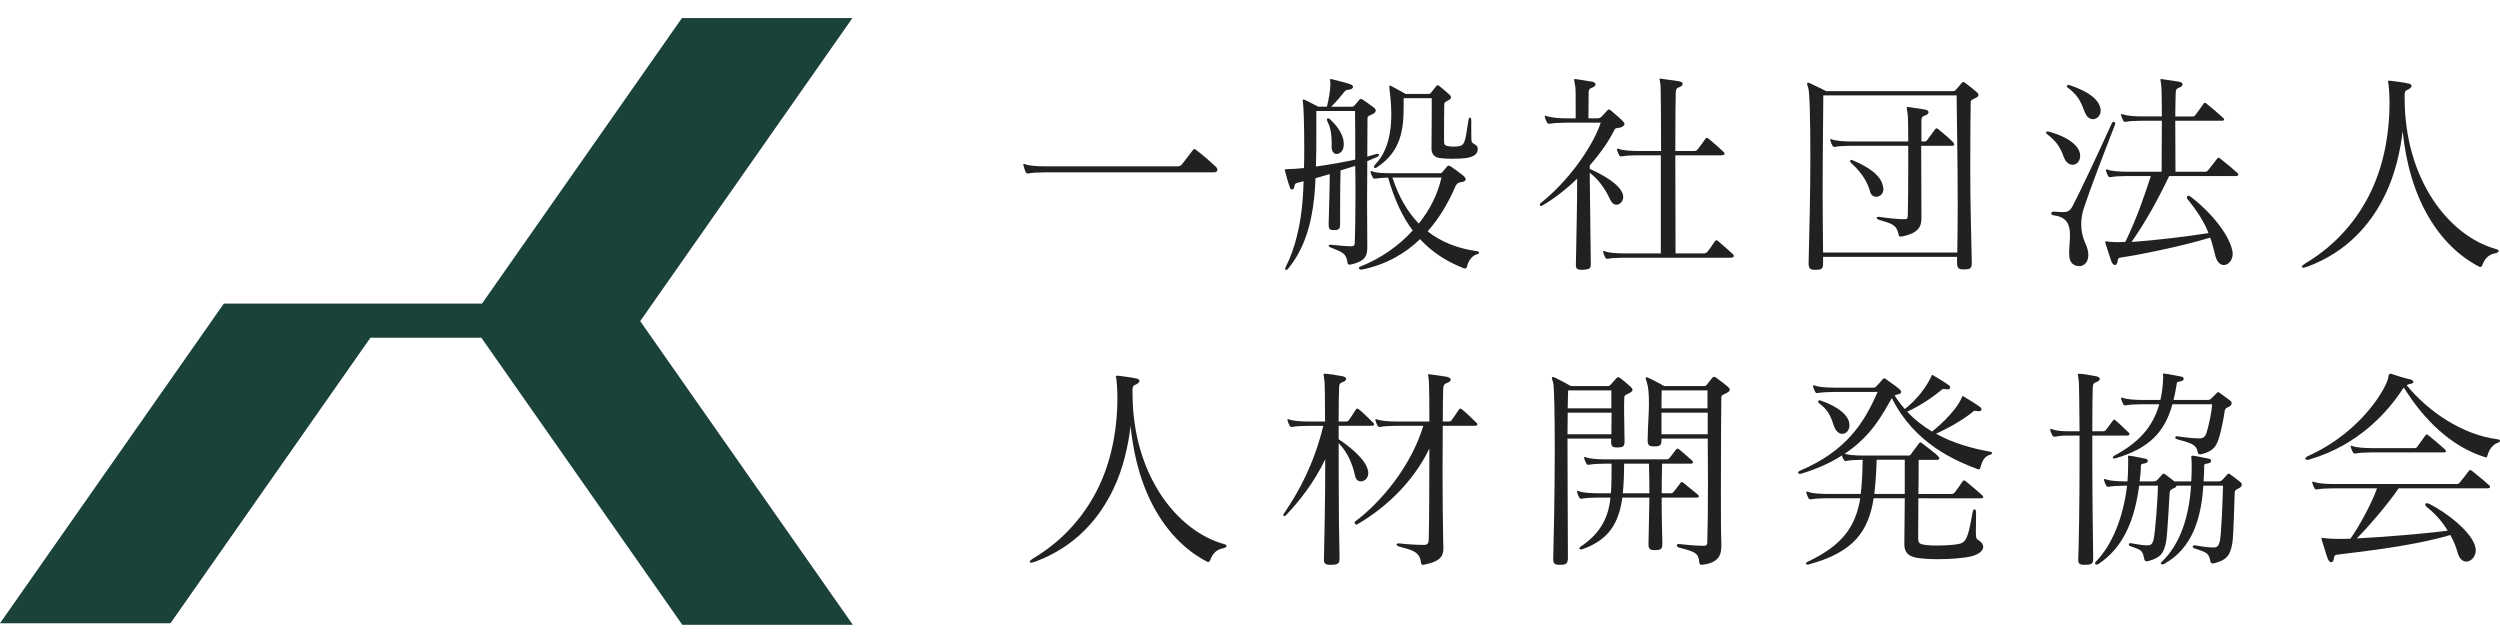 <?xml version="1.0" encoding="utf-8"?>
<!-- Generator: Adobe Illustrator 15.1.0, SVG Export Plug-In . SVG Version: 6.00 Build 0)  -->
<!DOCTYPE svg PUBLIC "-//W3C//DTD SVG 1.1//EN" "http://www.w3.org/Graphics/SVG/1.1/DTD/svg11.dtd">
<svg version="1.1" id="レイヤー_1" xmlns="http://www.w3.org/2000/svg" xmlns:xlink="http://www.w3.org/1999/xlink" x="0px"
	 y="0px" width="210px" height="54px" viewBox="0 0 210 54" enable-background="new 0 0 210 54" xml:space="preserve">
<g>
	<path fill="#202121" d="M87.719,14.478c-0.508,0-1.106,0.037-1.325,0.091h-0.072c-0.073,0-0.109-0.018-0.164-0.109
		c-0.054-0.108-0.145-0.399-0.181-0.544c0-0.037-0.018-0.055-0.018-0.091c0-0.036,0.018-0.054,0.054-0.054
		c0.036,0,0.072,0.018,0.127,0.036c0.29,0.109,0.943,0.164,1.562,0.164h11.217c0.145,0,0.272-0.055,0.363-0.164
		c0.163-0.199,0.58-0.762,0.907-1.18c0.055-0.073,0.091-0.108,0.145-0.108c0.036,0,0.091,0.036,0.182,0.108
		c0.599,0.454,1.271,1.053,1.615,1.379c0.091,0.091,0.127,0.182,0.127,0.254c0,0.127-0.091,0.218-0.291,0.218H87.719z"/>
	<path fill="#202121" d="M113.368,22.228c-0.127,0-0.182-0.072-0.182-0.199c-0.108-0.708-0.326-0.817-1.434-1.253
		c-0.09-0.036-0.146-0.09-0.146-0.126c0-0.054,0.056-0.091,0.164-0.091h0.036c0.526,0.054,1.252,0.127,1.688,0.127
		c0.236,0,0.309-0.09,0.309-0.345c0.036-0.944,0.055-2.341,0.055-3.848c0-0.834,0-1.706-0.019-2.559
		c-0.381,0.127-0.835,0.254-1.233,0.381c-0.019,0.762-0.037,1.851-0.037,3.085v1.416c0,0.417-0.091,0.509-0.508,0.509h-0.072
		c-0.29,0-0.382-0.109-0.382-0.417v-0.091c0.037-1.561,0.092-3.14,0.092-4.193c-0.4,0.127-0.836,0.236-1.198,0.345
		c-0.019,0.563-0.055,1.107-0.109,1.633c-0.254,2.396-0.89,4.375-2.178,5.954c-0.073,0.091-0.146,0.127-0.183,0.127
		c-0.054,0-0.072-0.036-0.072-0.091c0-0.054,0.019-0.109,0.055-0.199c0.763-1.47,1.271-3.576,1.416-5.718
		c0.036-0.454,0.055-0.962,0.072-1.452c-0.218,0.054-0.399,0.109-0.563,0.146c-0.199,0.055-0.199,0.236-0.218,0.345
		c-0.018,0.145-0.109,0.199-0.182,0.199s-0.146-0.036-0.163-0.108c-0.163-0.417-0.326-1.017-0.418-1.38
		c-0.018-0.054-0.036-0.108-0.036-0.145c0-0.055,0.036-0.072,0.2-0.072c0.363,0,0.853-0.037,1.415-0.091
		c0.019-0.617,0.019-1.252,0.019-1.851c0-1.833-0.055-3.358-0.108-3.667c-0.019-0.073-0.019-0.127-0.019-0.163
		c0-0.055,0.019-0.073,0.055-0.073s0.09,0.018,0.181,0.055c0.291,0.126,0.69,0.363,1.071,0.544h0.727
		c0.145-0.599,0.29-1.38,0.29-1.906c0-0.09-0.018-0.164-0.018-0.236c0-0.054-0.019-0.09-0.019-0.126
		c0-0.037,0.019-0.055,0.072-0.055c0.036,0,0.055,0.018,0.108,0.018c0.346,0.091,1.362,0.345,1.58,0.436
		c0.108,0.054,0.182,0.127,0.182,0.2c0,0.108-0.128,0.217-0.345,0.236c-0.291,0.036-0.291,0.073-0.4,0.2
		c-0.29,0.362-0.634,0.78-1.089,1.234h1.688c0.127,0,0.218-0.037,0.29-0.127c0.091-0.109,0.255-0.291,0.363-0.436
		c0.054-0.073,0.091-0.091,0.128-0.091c0.054,0,0.108,0.018,0.198,0.073c0.255,0.163,0.672,0.472,0.908,0.653
		c0.108,0.073,0.164,0.163,0.164,0.236c0,0.108-0.073,0.217-0.255,0.309c-0.272,0.145-0.436,0.145-0.436,0.362
		c0,0.509-0.019,1.725-0.019,3.213c0.272-0.073,0.526-0.146,0.745-0.218c0.036-0.018,0.072-0.018,0.09-0.018
		c0.091,0,0.146,0.036,0.146,0.109c0,0.037-0.036,0.091-0.127,0.145c-0.254,0.109-0.545,0.236-0.854,0.363
		c0,1.107-0.018,2.341-0.018,3.539c0,1.235,0.018,2.415,0.018,3.413v0.272c0,0.653-0.091,1.198-1.451,1.47H113.368z M110.573,9.323
		v1.887c0,0.944,0,1.87-0.036,2.778c1.07-0.146,2.305-0.363,3.303-0.581c0-1.58,0-3.05-0.018-4.084H110.573z M111.861,12.045
		c0-0.581-0.054-1.271-0.345-1.815c-0.036-0.073-0.054-0.146-0.054-0.182c0-0.073,0.036-0.109,0.09-0.109
		c0.055,0,0.11,0.019,0.164,0.073c0.399,0.381,1.161,1.144,1.161,2.105c0,0.073-0.018,0.127-0.018,0.2
		c-0.036,0.381-0.327,0.617-0.58,0.617c-0.219,0-0.419-0.181-0.419-0.581V12.045z M114.331,22.646c-0.11,0-0.183-0.055-0.183-0.127
		c0-0.054,0.055-0.108,0.164-0.145c1.634-0.654,3.158-1.688,4.356-3.014c-0.872-1.162-1.544-2.614-2.069-4.447
		c-0.437,0.018-0.871,0.055-1.054,0.09h-0.09c-0.073,0-0.127-0.018-0.146-0.108c-0.073-0.127-0.146-0.254-0.163-0.381
		c-0.019-0.037-0.019-0.073-0.019-0.091c0-0.036,0.019-0.054,0.055-0.054s0.072,0.018,0.127,0.036
		c0.309,0.127,0.944,0.146,1.561,0.146h4.048c0.109,0,0.182,0,0.254-0.109c0.109-0.108,0.327-0.399,0.382-0.453
		c0.036-0.055,0.091-0.073,0.127-0.073c0.054,0,0.128,0.018,0.2,0.073c0.181,0.126,0.798,0.563,1.034,0.762
		c0.145,0.127,0.2,0.236,0.2,0.309c0,0.146-0.146,0.2-0.346,0.236c-0.327,0.037-0.436,0.182-0.526,0.381
		c-0.563,1.325-1.325,2.632-2.323,3.758c1.107,0.871,2.486,1.434,4.156,1.669c0.109,0.018,0.164,0.073,0.164,0.127
		c0,0.055-0.055,0.109-0.164,0.127c-0.309,0.072-0.726,0.436-0.853,1.053c-0.019,0.072-0.073,0.145-0.164,0.145
		c-0.036,0-0.09-0.018-0.145-0.037c-1.416-0.563-2.632-1.342-3.63-2.432c-1.253,1.216-2.851,2.141-4.883,2.559H114.331z
		 M124.132,12.518c0,0.363-0.235,0.653-1.016,0.762c-0.255,0.037-0.709,0.055-1.145,0.055c-0.381,0-0.763-0.019-1.016-0.055
		c-0.473-0.054-0.708-0.363-0.708-0.78v-0.018c0-0.745,0.018-1.852,0.018-2.922V8.251h-2.359v0.745c0,1.852-0.218,3.739-2.251,5.064
		c-0.054,0.036-0.109,0.054-0.146,0.054c-0.054,0-0.091-0.036-0.091-0.109c0-0.054,0.037-0.127,0.109-0.2
		c1.09-1.125,1.343-2.795,1.343-4.192c0-1.017-0.127-1.87-0.163-2.232V7.29c0-0.073,0.019-0.109,0.055-0.109
		c0.018,0,0.036,0.018,0.054,0.018c0.291,0.146,1.253,0.69,1.253,0.69h1.906c0.09,0,0.199-0.018,0.236-0.109
		c0.09-0.109,0.326-0.399,0.417-0.526c0.036-0.055,0.072-0.091,0.127-0.091c0.036,0,0.091,0.018,0.163,0.073
		c0.219,0.181,0.618,0.508,0.836,0.708c0.071,0.072,0.127,0.145,0.127,0.218c0,0.108-0.072,0.2-0.236,0.272
		c-0.182,0.126-0.327,0.126-0.327,0.327c-0.018,0.817-0.018,1.633-0.018,2.305v0.78c0,0.345,0.09,0.381,0.381,0.436
		c0.108,0.019,0.272,0.036,0.417,0.036c0.164,0,0.309-0.018,0.437-0.036c0.581-0.091,0.544-0.581,0.816-2.178
		c0.018-0.164,0.072-0.235,0.126-0.235c0.056,0,0.11,0.09,0.11,0.253v0.962c0,0.345,0,0.671,0.036,0.799
		c0.054,0.235,0.471,0.235,0.508,0.563V12.518z M116.963,14.913c0.508,1.561,1.233,2.85,2.214,3.866
		c0.926-1.144,1.597-2.468,1.905-3.866H116.963z"/>
	<path fill="#202121" d="M132.884,22.664c-0.4,0-0.509-0.091-0.509-0.399v-0.055c0.036-2.432,0.108-4.665,0.108-7.206
		c-0.871,0.853-1.887,1.652-2.94,2.269c-0.036,0.019-0.072,0.037-0.09,0.037c-0.055,0-0.109-0.055-0.109-0.127
		c0-0.036,0.019-0.091,0.072-0.127c2.16-1.688,4.302-4.555,5.046-6.752h-2.886c-0.545,0-1.162,0.036-1.379,0.091h-0.073
		c-0.091,0-0.127-0.018-0.181-0.127c-0.055-0.109-0.128-0.236-0.164-0.399c-0.019-0.037-0.019-0.055-0.019-0.091
		s0.019-0.054,0.055-0.054c0.037,0,0.073,0.018,0.128,0.036c0.309,0.109,0.998,0.182,1.633,0.182h0.78V8.96
		c0-0.781,0-1.489-0.018-1.598C132.284,7,132.229,6.8,132.229,6.709c0-0.054,0.019-0.072,0.073-0.072c0.018,0,0.072,0,0.145,0.018
		c0.454,0.073,0.907,0.145,1.253,0.199c0.218,0.037,0.326,0.127,0.326,0.236c0,0.09-0.108,0.218-0.326,0.29
		c-0.236,0.073-0.255,0.254-0.255,0.417v0.055c0,0.726-0.017,1.071-0.017,2.087h0.743c0.146,0,0.255-0.036,0.345-0.127
		c0.182-0.182,0.363-0.399,0.508-0.544c0.036-0.037,0.092-0.073,0.127-0.073c0.037,0,0.092,0.036,0.146,0.073
		c0.291,0.235,0.872,0.744,1.017,0.907c0.091,0.091,0.145,0.163,0.145,0.236c0,0.146-0.181,0.254-0.361,0.309
		c-0.219,0.036-0.4,0.018-0.473,0.163c-0.381,0.798-1.107,1.906-2.087,3.013v0.291c1.017,0.453,2.432,1.216,2.759,2.069
		c0.036,0.091,0.054,0.2,0.054,0.291c0,0.363-0.272,0.653-0.581,0.653c-0.181,0-0.362-0.127-0.508-0.417
		c-0.163-0.345-0.707-1.525-1.724-2.269c0.018,2.722,0.09,6.752,0.09,7.624c0,0.417-0.054,0.471-0.635,0.526H132.884z
		 M136.404,21.647c-0.508,0-1.107,0.037-1.325,0.091h-0.072c-0.072,0-0.108-0.019-0.163-0.109c-0.055-0.108-0.128-0.254-0.164-0.399
		c0-0.036-0.018-0.054-0.018-0.091c0-0.036,0.018-0.054,0.054-0.054c0.037,0,0.073,0.018,0.128,0.036
		c0.29,0.109,0.944,0.164,1.561,0.164h3.104v-8.24h-1.942c-0.508,0-1.108,0.036-1.325,0.09h-0.072c-0.072,0-0.109-0.018-0.164-0.108
		c-0.055-0.109-0.127-0.254-0.164-0.4c0-0.036-0.017-0.054-0.017-0.091c0-0.036,0.017-0.054,0.054-0.054
		c0.036,0,0.072,0.019,0.127,0.036c0.291,0.109,0.944,0.164,1.562,0.164h1.96c0-2.705-0.018-5.064-0.036-5.354
		c-0.018-0.418-0.091-0.599-0.091-0.671c0-0.037,0.018-0.055,0.055-0.055c0.036,0,0.072,0,0.145,0.018
		c0.563,0.091,0.817,0.109,1.416,0.2c0.218,0.036,0.327,0.127,0.327,0.218c0,0.109-0.109,0.236-0.345,0.309
		c-0.254,0.09-0.218,0.309-0.236,0.472c-0.018,0.199-0.036,2.341-0.036,4.864h1.561c0.128,0,0.218-0.018,0.309-0.127
		c0.236-0.291,0.526-0.708,0.654-0.89c0.035-0.054,0.09-0.091,0.127-0.091c0.054,0,0.09,0.037,0.163,0.091
		c0.29,0.236,0.998,0.853,1.216,1.071c0.072,0.073,0.108,0.127,0.108,0.182c0,0.072-0.126,0.127-0.326,0.127h-3.812
		c0,3.303,0.019,7.151,0.019,8.24h2.341c0.127,0,0.235-0.018,0.327-0.126c0.163-0.182,0.508-0.708,0.635-0.89
		c0.036-0.054,0.091-0.091,0.127-0.091c0.055,0,0.092,0.037,0.163,0.091c0.291,0.236,0.963,0.835,1.217,1.071
		c0.073,0.073,0.091,0.127,0.091,0.164c0,0.091-0.109,0.145-0.363,0.145H136.404z"/>
	<path fill="#202121" d="M165.629,22.101c0,0.436-0.128,0.527-0.636,0.527h-0.091c-0.381,0-0.508-0.128-0.508-0.527v-0.526H153.14
		v0.472c0,0.508-0.072,0.617-0.617,0.617h-0.09c-0.381,0-0.509-0.127-0.509-0.526v-0.091c0.055-2.287,0.146-5.79,0.146-8.803
		c0-3.013-0.055-5.536-0.181-5.881c-0.055-0.145-0.092-0.254-0.092-0.309c0-0.072,0.037-0.108,0.092-0.108
		c0.035,0,0.09,0.018,0.163,0.054c0.345,0.146,1.343,0.654,1.343,0.654h10.618c0.182,0,0.218-0.037,0.291-0.127
		c0.091-0.109,0.362-0.399,0.453-0.527c0.055-0.072,0.091-0.109,0.146-0.109c0.054,0,0.109,0.019,0.199,0.091
		c0.236,0.181,0.69,0.526,0.908,0.726c0.108,0.091,0.181,0.182,0.181,0.272s-0.072,0.182-0.254,0.254
		c-0.253,0.146-0.399,0.146-0.399,0.363c-0.018,0.635-0.036,2.958-0.036,5.681c0,2.542,0.072,5.446,0.128,7.732V22.101z
		 M164.412,21.211c0.019-1.325,0.036-2.687,0.036-4.011c0-4.084-0.09-7.769-0.09-8.967V8.016h-11.2c0,1.162-0.055,4.429-0.055,8.241
		c0,1.597,0.019,3.285,0.036,4.955H164.412z M159.639,19.868c-0.109,0-0.146-0.072-0.163-0.199c-0.183-0.835-0.581-0.872-1.67-1.216
		c-0.109-0.037-0.164-0.109-0.164-0.163c0-0.037,0.036-0.073,0.127-0.073h0.092c0.707,0.109,1.633,0.199,2.068,0.199
		c0.327,0,0.309-0.09,0.327-0.362c0.018-0.69,0.036-2.36,0.036-4.03v-1.778h-4.811c-0.508,0-1.106,0.036-1.325,0.09h-0.072
		c-0.072,0-0.108-0.018-0.163-0.108c-0.055-0.109-0.127-0.254-0.164-0.4c0-0.036-0.018-0.054-0.018-0.09s0.018-0.054,0.055-0.054
		c0.036,0,0.072,0.018,0.127,0.036c0.291,0.109,0.943,0.164,1.561,0.164h4.811c0-1.125-0.019-1.979-0.036-2.179
		c-0.036-0.381-0.091-0.581-0.091-0.653c0-0.054,0.019-0.072,0.072-0.072c0.036,0,0.072,0.018,0.145,0.018
		c0.4,0.054,0.854,0.127,1.289,0.199c0.218,0.036,0.327,0.127,0.327,0.236c0,0.09-0.109,0.218-0.345,0.29
		c-0.236,0.073-0.254,0.254-0.254,0.418v1.743h0.254c0.09,0,0.163-0.019,0.235-0.127c0.127-0.182,0.526-0.708,0.654-0.889
		c0.036-0.055,0.09-0.091,0.127-0.091c0.055,0,0.091,0.036,0.163,0.091c0.291,0.236,1.034,0.853,1.217,1.071
		c0.072,0.091,0.108,0.145,0.108,0.199c0,0.073-0.072,0.109-0.236,0.109h-2.541c0,1.979,0.019,4.719,0.019,5.79v0.272
		c0,0.617-0.146,1.289-1.688,1.561H159.639z M157.097,16.129c-0.181-0.672-0.58-1.525-1.597-2.432
		c-0.055-0.055-0.091-0.109-0.091-0.164c0-0.055,0.054-0.109,0.109-0.109c0.019,0,0.036,0.018,0.055,0.018
		c1.434,0.599,2.468,1.307,2.613,2.287c0,0.055,0.019,0.09,0.019,0.145c0,0.436-0.31,0.654-0.6,0.654
		C157.388,16.529,157.17,16.401,157.097,16.129"/>
	<path fill="#202121" d="M174.731,13.116c0,0.417-0.29,0.726-0.636,0.726c-0.181,0-0.362-0.09-0.525-0.272
		c-0.382-0.454-0.272-1.289-1.598-2.287c-0.073-0.055-0.109-0.109-0.109-0.146c0-0.054,0.055-0.091,0.146-0.091
		c0.036,0,0.072,0,0.127,0.018c1.688,0.472,2.578,1.252,2.596,1.979V13.116z M172.517,17.781c0.291,0,0.527,0.037,0.726,0.037
		c0.437,0,0.636-0.091,0.854-0.508c0.527-0.98,2.125-4.375,3.286-6.934c0.054-0.108,0.109-0.145,0.163-0.145
		c0.072,0,0.127,0.054,0.127,0.163c0,0.018,0,0.055-0.018,0.091c-1.071,2.759-2.069,5.354-2.632,7.061
		c-0.109,0.345-0.2,0.799-0.2,1.289c0,0.508,0.091,1.034,0.326,1.561c0.183,0.381,0.272,0.726,0.272,1.016
		c0,0.599-0.345,0.944-0.762,0.944c-0.109,0-0.236-0.018-0.363-0.073c-0.398-0.163-0.49-0.563-0.49-1.052
		c0-0.454,0.072-0.999,0.072-1.488c0-0.799-0.217-1.525-1.361-1.652c-0.145-0.018-0.217-0.091-0.217-0.164s0.072-0.146,0.199-0.146
		H172.517z M176.456,9.305c0,0.381-0.291,0.708-0.654,0.708c-0.162,0-0.326-0.073-0.489-0.254c-0.382-0.454-0.327-1.452-1.598-2.378
		c-0.072-0.054-0.108-0.109-0.108-0.145c0-0.055,0.055-0.091,0.145-0.091c0.036,0,0.092,0,0.127,0.018
		c1.688,0.563,2.505,1.289,2.578,2.069V9.305z M182.21,14.786c-0.98,2.051-1.942,3.794-3.159,5.536
		c1.961-0.127,4.793-0.472,6.463-0.744c-0.291-0.763-0.8-1.652-1.706-2.777c-0.072-0.073-0.109-0.163-0.109-0.236
		s0.054-0.127,0.127-0.127c0.036,0,0.091,0.018,0.145,0.054c1.834,1.379,3.34,3.322,3.559,4.646c0,0.055,0.018,0.127,0.018,0.182
		c0,0.526-0.363,0.944-0.744,0.944c-0.272,0-0.563-0.217-0.707-0.744c-0.128-0.472-0.236-0.98-0.437-1.561
		c-2.632,0.799-6.226,1.488-7.497,1.67c-0.326,0.036-0.234,0.2-0.308,0.418c-0.036,0.127-0.108,0.217-0.199,0.217
		c-0.109,0-0.236-0.109-0.327-0.381c-0.146-0.399-0.345-1.071-0.472-1.452c-0.019-0.036-0.019-0.073-0.019-0.091
		c0-0.055,0.019-0.073,0.073-0.073c0.036,0,0.072,0.018,0.108,0.018c0.146,0.019,0.417,0.055,0.78,0.055
		c0.218,0,0.454-0.018,0.727-0.018c0.943-1.942,1.561-3.739,2.142-5.536h-2.033c-0.508,0-1.107,0.037-1.325,0.091h-0.072
		c-0.072,0-0.108-0.018-0.163-0.109c-0.055-0.109-0.127-0.254-0.163-0.399c0-0.037-0.019-0.055-0.019-0.091s0.019-0.054,0.055-0.054
		s0.072,0.018,0.127,0.036c0.29,0.109,0.943,0.163,1.561,0.163h2.94c0-0.78,0.019-2.65,0.019-4.283h-1.688
		c-0.508,0-1.106,0.036-1.324,0.091h-0.073c-0.072,0-0.109-0.019-0.163-0.109c-0.055-0.109-0.128-0.254-0.163-0.4
		c0-0.036-0.02-0.054-0.02-0.09s0.02-0.055,0.055-0.055c0.037,0,0.073,0.019,0.128,0.037c0.29,0.108,0.943,0.163,1.561,0.163h1.688
		c0-1.144-0.019-2.142-0.036-2.414c-0.019-0.417-0.091-0.599-0.091-0.671c0-0.037,0.019-0.054,0.055-0.054s0.072,0,0.145,0.018
		c0.563,0.091,0.744,0.109,1.343,0.2c0.219,0.036,0.327,0.127,0.327,0.218c0,0.109-0.108,0.236-0.345,0.309
		c-0.255,0.09-0.218,0.309-0.236,0.472c-0.019,0.182-0.019,0.944-0.035,1.924h1.487c0.055,0,0.127-0.018,0.182-0.091
		c0.127-0.164,0.526-0.708,0.708-0.98c0.036-0.055,0.055-0.073,0.091-0.073c0.055,0,0.091,0.018,0.163,0.073
		c0.236,0.181,1.198,0.999,1.398,1.198c0.054,0.054,0.072,0.09,0.072,0.126c0,0.073-0.072,0.109-0.182,0.109h-3.92
		c0,1.579,0.017,3.521,0.017,4.283h2.506c0.09,0,0.182-0.054,0.236-0.127c0.309-0.381,0.489-0.617,0.762-0.98
		c0.036-0.055,0.072-0.073,0.108-0.073c0.037,0,0.092,0.036,0.146,0.073c0.472,0.363,1.198,0.98,1.434,1.198
		c0.073,0.055,0.092,0.109,0.092,0.163c0,0.055-0.073,0.109-0.236,0.109H182.21z"/>
	<path fill="#202121" d="M201.99,8.251c0,6.734,3.631,11.563,7.733,12.688c0.108,0.019,0.162,0.091,0.162,0.146
		c0,0.073-0.072,0.145-0.254,0.182c-0.617,0.109-0.925,0.49-1.106,0.98c-0.055,0.127-0.109,0.182-0.164,0.182
		c-0.036,0-0.091-0.018-0.127-0.037c-3.357-1.742-5.862-5.699-6.407-11.398c-0.199,1.724-0.636,3.612-1.434,5.282
		c-1.18,2.487-3.195,4.864-6.553,6.117c-0.163,0.055-0.291,0.091-0.363,0.091s-0.127-0.019-0.127-0.073
		c0-0.073,0.127-0.182,0.363-0.327c2.632-1.58,4.393-3.775,5.463-6.026c1.234-2.596,1.543-5.391,1.543-7.333
		c0-0.69-0.036-1.252-0.09-1.688c-0.019-0.091-0.037-0.145-0.037-0.2c0-0.036,0.019-0.054,0.091-0.054h0.091
		c0.309,0.036,1.071,0.126,1.561,0.236c0.146,0.036,0.236,0.108,0.236,0.2c0,0.109-0.127,0.236-0.381,0.345
		c-0.146,0.036-0.182,0.181-0.2,0.345V8.251z"/>
	<path fill="#202121" d="M95.133,33.03c0,6.733,3.631,11.563,7.733,12.688c0.109,0.018,0.163,0.091,0.163,0.145
		c0,0.073-0.073,0.146-0.254,0.183c-0.617,0.108-0.926,0.49-1.107,0.979c-0.055,0.127-0.109,0.182-0.164,0.182
		c-0.037,0-0.091-0.019-0.127-0.036c-3.358-1.742-5.862-5.7-6.407-11.399c-0.2,1.725-0.636,3.612-1.434,5.282
		c-1.18,2.486-3.195,4.864-6.552,6.117c-0.164,0.055-0.291,0.091-0.364,0.091c-0.072,0-0.127-0.019-0.127-0.073
		c0-0.072,0.127-0.182,0.363-0.326c2.632-1.58,4.393-3.775,5.464-6.026c1.234-2.596,1.542-5.391,1.542-7.333
		c0-0.689-0.036-1.252-0.09-1.688c-0.019-0.091-0.037-0.146-0.037-0.2c0-0.036,0.019-0.055,0.091-0.055h0.091
		c0.309,0.036,1.07,0.127,1.56,0.236c0.146,0.036,0.236,0.108,0.236,0.2c0,0.108-0.126,0.235-0.381,0.345
		c-0.145,0.036-0.181,0.181-0.2,0.345V33.03z"/>
	<path fill="#202121" d="M112.518,46.952c0,0.362-0.127,0.49-0.69,0.49h-0.09c-0.399,0-0.526-0.109-0.526-0.418v-0.072
		c0.036-1.435,0.109-5.064,0.109-8.368c-0.98,2.015-2.197,3.54-3.34,4.737c-0.019,0.019-0.056,0.037-0.073,0.037
		c-0.055,0-0.108-0.037-0.108-0.109c0-0.019,0.018-0.055,0.036-0.091c1.343-1.96,2.56-4.266,3.322-7.388h-1.271
		c-0.509,0-1.108,0.037-1.326,0.091h-0.072c-0.072,0-0.108-0.018-0.163-0.108c-0.055-0.109-0.127-0.254-0.164-0.399
		c0-0.036-0.018-0.055-0.018-0.091s0.018-0.055,0.055-0.055c0.036,0,0.072,0.019,0.127,0.037c0.29,0.108,0.944,0.163,1.562,0.163
		h1.415c0-1.87-0.018-3.195-0.036-3.304c-0.036-0.399-0.091-0.581-0.091-0.653c0-0.055,0.018-0.055,0.091-0.055h0.127
		c0.146,0,0.763,0.091,1.343,0.2c0.218,0.036,0.345,0.127,0.345,0.235c0,0.091-0.127,0.218-0.362,0.291
		c-0.255,0.09-0.218,0.308-0.236,0.472c-0.019,0.272-0.036,1.343-0.036,2.813h0.563c0.127,0,0.2,0,0.291-0.109
		c0.091-0.108,0.489-0.744,0.599-0.907c0.036-0.055,0.072-0.072,0.109-0.072c0.035,0,0.09,0.036,0.145,0.072
		c0.291,0.218,0.998,0.926,1.18,1.107c0.072,0.054,0.091,0.108,0.091,0.163c0,0.054-0.072,0.108-0.218,0.108h-2.759v1.126
		c0.979,0.653,2.306,1.724,2.469,2.668c0.018,0.055,0.018,0.109,0.018,0.163c0,0.454-0.326,0.708-0.617,0.708
		c-0.218,0-0.417-0.127-0.489-0.436c-0.182-0.89-0.581-1.96-1.38-2.776v2.577c0,2.85,0.036,5.754,0.072,7.079V46.952z
		 M119.524,47.442c-0.108,0-0.146-0.073-0.163-0.2c-0.109-0.926-0.763-1.034-1.87-1.344c-0.109-0.036-0.182-0.108-0.182-0.163
		c0-0.054,0.055-0.091,0.164-0.091h0.054c0.78,0.091,1.543,0.128,2.087,0.128c0.309,0,0.399-0.164,0.399-0.437
		c0.037-1.396,0.055-4.683,0.055-7.659c-1.161,2.414-3.248,4.737-6.062,6.371c-0.019,0.018-0.055,0.018-0.073,0.018
		c-0.072,0-0.146-0.09-0.146-0.163c0-0.036,0.019-0.072,0.037-0.091c2.268-1.688,4.737-4.737,5.735-8.041h-2.287
		c-0.508,0-1.107,0.037-1.325,0.091h-0.072c-0.073,0-0.109-0.018-0.164-0.108c-0.054-0.109-0.127-0.254-0.163-0.399
		c0-0.036-0.018-0.055-0.018-0.091s0.018-0.055,0.054-0.055c0.037,0,0.073,0.019,0.127,0.037c0.291,0.108,0.944,0.163,1.562,0.163
		h2.795c0-1.616-0.018-2.887-0.035-3.249c-0.02-0.418-0.074-0.6-0.074-0.672c0-0.036,0-0.055,0.037-0.055s0.072,0,0.146,0.019
		c0.145,0.019,1.125,0.146,1.397,0.199c0.218,0.055,0.326,0.146,0.326,0.236c0,0.109-0.108,0.218-0.345,0.29
		c-0.254,0.091-0.29,0.309-0.29,0.473c-0.019,0.653-0.036,1.615-0.036,2.759h0.453c0.128,0,0.2,0,0.291-0.109
		c0.091-0.108,0.508-0.744,0.616-0.907c0.037-0.055,0.073-0.072,0.109-0.072c0.037,0,0.091,0.036,0.146,0.072
		c0.29,0.218,1.017,0.926,1.198,1.107c0.072,0.054,0.091,0.108,0.091,0.163c0,0.054-0.072,0.108-0.219,0.108h-2.686
		c0,1.107-0.019,2.342-0.019,3.595c0,2.195,0.019,4.446,0.055,6.152c0,0.164,0.018,0.327,0.018,0.473
		c0,0.672-0.163,1.161-1.651,1.452H119.524z"/>
	<path fill="#202121" d="M131.705,46.843c0,0.49-0.145,0.6-0.652,0.6h-0.073c-0.381,0-0.508-0.109-0.508-0.473v-0.145
		c0.036-1.217,0.127-5.318,0.127-8.895c0-2.94-0.036-5.536-0.146-5.844c-0.054-0.146-0.091-0.255-0.091-0.31
		c0-0.072,0.037-0.108,0.091-0.108c0.036,0,0.091,0.018,0.164,0.055c0.326,0.146,1.343,0.707,1.343,0.707h3.05
		c0.181,0,0.217-0.054,0.29-0.126c0.108-0.109,0.363-0.4,0.472-0.527c0.055-0.054,0.091-0.091,0.146-0.091s0.108,0.019,0.182,0.073
		c0.254,0.199,0.653,0.526,0.871,0.726c0.091,0.091,0.163,0.182,0.163,0.254c0,0.091-0.072,0.183-0.255,0.272
		c-0.254,0.146-0.417,0.146-0.435,0.363c-0.019,0.254-0.019,0.563-0.019,0.89v0.326c0,0.763,0.036,1.634,0.036,2.378v0.108
		c0,0.418-0.108,0.509-0.599,0.509h-0.073c-0.362,0-0.453-0.127-0.453-0.49v-0.254h-3.666c0,3.703,0.035,8.35,0.035,9.983V46.843z
		 M131.688,34.664c0,0.563-0.018,1.161-0.018,1.814h3.685c0-0.599,0.018-1.233,0.018-1.814H131.688z M135.354,32.794h-3.63
		c-0.02,0.399-0.02,0.926-0.037,1.507h3.667V32.794z M138.948,46.208c-0.381,0-0.473-0.127-0.473-0.49v-0.127
		c0.02-0.98,0.055-2.433,0.073-3.794h-2.269c-0.309,2.16-1.126,3.539-3.358,4.338c-0.036,0.019-0.073,0.019-0.109,0.019
		c-0.09,0-0.145-0.036-0.145-0.091s0.036-0.091,0.108-0.146c1.725-1.162,2.342-2.504,2.505-4.12h-1.071
		c-0.508,0-1.106,0.036-1.324,0.091h-0.073c-0.072,0-0.108-0.018-0.163-0.109c-0.055-0.108-0.127-0.254-0.163-0.398
		c0-0.036-0.019-0.055-0.019-0.091c0-0.037,0.019-0.055,0.055-0.055s0.072,0.018,0.127,0.036c0.29,0.109,0.943,0.164,1.561,0.164
		h1.107c0.055-0.781,0.055-1.598,0.055-2.487h-0.563c-0.508,0-1.107,0.036-1.325,0.091h-0.072c-0.073,0-0.109-0.018-0.164-0.109
		c-0.054-0.108-0.127-0.254-0.163-0.398c0-0.037-0.018-0.055-0.018-0.091s0.018-0.055,0.054-0.055s0.073,0.019,0.127,0.036
		c0.291,0.109,0.944,0.163,1.562,0.163h5.154c0.091,0,0.146,0,0.255-0.091c0.091-0.09,0.436-0.563,0.58-0.744
		c0.037-0.055,0.073-0.072,0.108-0.072c0.037,0,0.073,0.018,0.146,0.072c0.235,0.182,0.89,0.763,1.107,0.962
		c0.036,0.037,0.054,0.073,0.054,0.109c0,0.072-0.073,0.127-0.163,0.127h-2.432c-0.019,0.636-0.037,1.507-0.037,2.487h0.727
		c0.09,0,0.145,0,0.254-0.091c0.091-0.092,0.454-0.599,0.6-0.781c0.035-0.054,0.072-0.072,0.108-0.072s0.072,0.019,0.145,0.072
		c0.236,0.183,0.98,0.799,1.217,0.998c0.054,0.055,0.072,0.092,0.072,0.128c0,0.072-0.072,0.108-0.181,0.108h-2.941v0.907
		c0,0.944,0.037,1.942,0.055,2.887v0.091c0,0.436-0.127,0.526-0.617,0.526H138.948z M138.549,41.435c0-0.98-0.019-1.87-0.037-2.487
		h-2.087c0,0.926-0.036,1.743-0.108,2.487H138.549z M142.923,47.442c-0.127,0-0.164-0.073-0.182-0.2
		c-0.072-0.816-0.363-0.89-1.724-1.252c-0.091-0.036-0.164-0.109-0.164-0.182c0-0.055,0.054-0.109,0.146-0.109h0.055
		c0.436,0.055,1.434,0.146,1.978,0.146h0.073c0.29,0,0.309-0.127,0.309-0.363c0.036-0.998,0.055-2.958,0.055-5.064
		c0-1.197-0.019-2.45-0.019-3.575h-3.884v0.036c0,0.509-0.072,0.617-0.6,0.617h-0.072c-0.363,0-0.49-0.108-0.49-0.472v-0.146
		c0.019-1.216,0.108-2.196,0.108-2.958c0-0.854-0.054-1.452-0.181-1.815c-0.056-0.164-0.092-0.254-0.092-0.327
		c0-0.072,0.036-0.091,0.073-0.091c0.055,0,0.109,0.019,0.163,0.055c0.346,0.146,1.325,0.689,1.325,0.689h3.304
		c0.163,0,0.199-0.036,0.272-0.126c0.091-0.109,0.345-0.436,0.454-0.563c0.054-0.055,0.09-0.091,0.145-0.091
		s0.108,0.019,0.182,0.073c0.291,0.199,0.763,0.581,0.98,0.762c0.091,0.072,0.163,0.164,0.163,0.254
		c0,0.091-0.091,0.183-0.272,0.272c-0.235,0.146-0.436,0.146-0.436,0.363c-0.018,0.78-0.036,4.61-0.036,7.859
		c0,1.888,0,3.558,0.036,4.32v0.09v0.218c0,0.672-0.145,1.416-1.615,1.58H142.923z M143.431,32.794h-3.848
		c0,0-0.018,0.636-0.018,1.507h3.865V32.794z M143.449,34.664h-3.884v1.814h3.884V34.664z"/>
	<path fill="#202121" d="M161.144,41.852c0,1.307-0.019,2.596-0.019,3.358c0,0.381,0.108,0.508,0.6,0.562
		c0.272,0.037,0.635,0.055,0.998,0.055c0.526,0,1.07-0.036,1.397-0.072c0.943-0.127,1.125-0.072,1.579-2.741
		c0.036-0.163,0.091-0.235,0.146-0.235c0.072,0,0.145,0.108,0.145,0.218c0,0.799-0.018,1.307-0.018,1.634
		c0,0.707,0.054,0.616,0.326,0.816c0.199,0.146,0.291,0.309,0.291,0.49c0,0.309-0.345,0.617-0.944,0.78
		c-0.635,0.163-1.779,0.254-2.85,0.254c-0.653,0-1.271-0.036-1.742-0.108c-0.489-0.091-1.09-0.254-1.09-1.161v-0.037
		c0-1.143,0.037-2.522,0.037-3.812h-2.613c-0.437,2.777-1.671,4.537-5.446,5.555c-0.036,0.018-0.072,0.018-0.108,0.018
		c-0.091,0-0.128-0.036-0.128-0.091c0-0.036,0.037-0.108,0.128-0.145c3.013-1.417,4.047-3.032,4.429-5.337h-2.795
		c-0.509,0-1.107,0.036-1.326,0.091h-0.071c-0.073,0-0.109-0.018-0.164-0.109c-0.054-0.108-0.127-0.254-0.163-0.399
		c0-0.035-0.019-0.054-0.019-0.09s0.019-0.055,0.055-0.055s0.073,0.019,0.127,0.036c0.291,0.108,0.944,0.163,1.562,0.163h2.831
		c0.109-0.854,0.146-1.797,0.163-2.868c-0.489,0-1.143,0.037-1.361,0.092h-0.072c-0.073,0-0.109-0.019-0.163-0.109
		c-0.055-0.091-0.108-0.218-0.146-0.345c-0.906,0.58-2.014,1.107-3.411,1.524c-0.036,0.018-0.073,0.018-0.109,0.018
		c-0.091,0-0.163-0.036-0.163-0.108c0-0.055,0.055-0.108,0.182-0.163c3.902-1.67,5.373-4.029,6.498-6.607h-3.686
		c-0.508,0-1.106,0.037-1.324,0.091h-0.073c-0.072,0-0.108-0.018-0.162-0.108c-0.055-0.109-0.128-0.254-0.164-0.399
		c0-0.036-0.019-0.055-0.019-0.091s0.019-0.055,0.055-0.055s0.073,0.019,0.128,0.036c0.289,0.109,0.942,0.163,1.56,0.163h3.305
		c0.091,0,0.163,0,0.235-0.072c0.182-0.181,0.436-0.472,0.563-0.617c0.055-0.055,0.091-0.091,0.127-0.091
		c0.055,0,0.092,0.019,0.164,0.073c0.271,0.199,0.835,0.58,1.106,0.816c0.109,0.091,0.164,0.182,0.164,0.254
		c0,0.091-0.091,0.163-0.254,0.2c-0.091,0.018-0.2,0.036-0.291,0.091c0.255,0.417,0.545,0.798,0.854,1.144
		c0.998-0.78,1.797-1.815,2.231-2.76c0.02-0.054,0.02-0.108,0.074-0.108c0.018,0,0.054,0.019,0.108,0.055
		c0.362,0.199,0.998,0.599,1.288,0.816c0.073,0.055,0.109,0.127,0.109,0.182c0,0.091-0.091,0.163-0.199,0.163
		c-0.146,0-0.272-0.036-0.363-0.036c-0.037,0-0.073,0-0.109,0.036c-0.545,0.454-1.706,1.325-2.94,1.87
		c0.617,0.672,1.325,1.216,2.087,1.67c0.999-0.781,2.143-1.979,2.506-2.868c0.018-0.055,0.018-0.108,0.071-0.108
		c0.02,0,0.056,0.018,0.11,0.054c0.362,0.2,1.07,0.653,1.36,0.871c0.073,0.055,0.109,0.128,0.109,0.183
		c0,0.09-0.091,0.163-0.199,0.163c-0.146,0-0.272-0.037-0.364-0.037c-0.035,0-0.072,0-0.108,0.037
		c-0.672,0.58-1.96,1.361-3.157,1.888c1.415,0.78,2.994,1.234,4.536,1.506c0.11,0.019,0.183,0.072,0.183,0.127
		c0,0.036-0.055,0.091-0.164,0.127c-0.544,0.164-0.672,0.6-0.816,1.053c-0.019,0.109-0.055,0.182-0.145,0.182
		c-0.037,0-0.092-0.018-0.146-0.036c-1.796-0.689-5.264-2.123-7.151-5.953c-0.762,1.325-1.706,3.194-3.975,4.684
		c0.326,0.09,0.926,0.145,1.488,0.145h3.867c0.09,0,0.162-0.019,0.234-0.127c0.128-0.182,0.527-0.708,0.654-0.89
		c0.036-0.055,0.091-0.091,0.127-0.091c0.055,0,0.091,0.036,0.163,0.091c0.291,0.235,1.145,0.853,1.325,1.071
		c0.072,0.091,0.108,0.145,0.108,0.199c0,0.072-0.072,0.108-0.235,0.108h-1.507c0,0.69,0,1.761-0.018,2.868h2.759
		c0.091,0,0.146,0,0.254-0.09c0.09-0.091,0.526-0.709,0.707-0.981c0.037-0.054,0.056-0.072,0.092-0.072
		c0.055,0,0.091,0.019,0.163,0.072c0.236,0.182,1.198,0.999,1.398,1.199c0.054,0.054,0.072,0.09,0.072,0.126
		c0,0.073-0.072,0.109-0.182,0.109H161.144z M155.354,35.734c0,0.418-0.29,0.708-0.599,0.708c-0.146,0-0.291-0.054-0.436-0.199
		c-0.473-0.454-0.255-1.452-1.507-2.359c-0.072-0.056-0.092-0.109-0.092-0.146c0-0.055,0.056-0.109,0.128-0.109
		c0.036,0,0.072,0,0.108,0.019c1.434,0.508,2.396,1.252,2.396,2.051V35.734z M160,38.62h-2.359c-0.036,1.054-0.092,2.015-0.2,2.868
		H160V38.62z"/>
	<path fill="#202121" d="M175.825,46.97c0,0.345-0.109,0.473-0.653,0.473h-0.091c-0.4,0-0.509-0.109-0.509-0.418v-0.072
		c0.055-1.361,0.108-4.683,0.108-7.842v-2.522h-1.198h-0.108c-0.327,0.018-0.581,0.055-0.744,0.091h-0.072
		c-0.073,0-0.109-0.019-0.164-0.109c-0.054-0.108-0.126-0.254-0.162-0.399c0-0.036-0.019-0.054-0.019-0.09
		c0-0.037,0.019-0.055,0.055-0.055s0.072,0.018,0.126,0.036c0.291,0.108,0.708,0.163,1.325,0.163h0.962
		c-0.018-2.269-0.036-4.012-0.054-4.12c-0.036-0.399-0.092-0.581-0.092-0.653c0-0.055,0.02-0.055,0.092-0.055h0.126
		c0.146,0,0.709,0.091,1.289,0.199c0.219,0.037,0.345,0.128,0.345,0.236c0,0.091-0.126,0.218-0.362,0.291
		c-0.255,0.09-0.219,0.308-0.235,0.472c-0.02,0.309-0.037,1.761-0.037,3.63h0.854c0.127,0,0.198,0,0.29-0.108
		c0.091-0.109,0.453-0.617,0.581-0.781c0.036-0.054,0.091-0.09,0.127-0.09s0.072,0.036,0.127,0.09
		c0.271,0.218,0.871,0.799,1.053,0.98c0.072,0.055,0.091,0.109,0.091,0.163c0,0.055-0.072,0.109-0.218,0.109h-2.904v1.996
		c0,3.213,0.054,6.789,0.073,8.295V46.97z M185.952,45.99c0.327,0,0.4-0.182,0.491-0.436c0.163-0.509,0.272-4.012,0.29-4.756h-1.651
		c-0.183,2.704-0.89,5.228-3.285,6.57c-0.055,0.037-0.11,0.037-0.146,0.037c-0.073,0-0.146-0.037-0.146-0.092
		c0-0.036,0.019-0.072,0.072-0.108c1.579-1.506,2.306-3.812,2.469-6.407h-1.216c-0.019,0.091-0.109,0.163-0.2,0.199
		c-0.181,0.109-0.363,0.109-0.381,0.418c-0.036,0.49-0.181,3.467-0.291,4.048c-0.181,0.998-0.453,1.379-1.451,1.651
		c-0.072,0.019-0.146,0.036-0.183,0.036c-0.162,0-0.198-0.109-0.234-0.309c-0.128-0.636-0.255-0.653-1.181-0.98
		c-0.055-0.018-0.091-0.072-0.091-0.127c0-0.054,0.036-0.108,0.127-0.108h0.036c0.709,0.108,0.817,0.163,1.361,0.182h0.055
		c0.326,0,0.418-0.182,0.49-0.436c0.163-0.563,0.381-3.83,0.381-4.574h-1.578c-0.364,2.74-1.254,5.155-3.413,6.57
		c-0.055,0.037-0.108,0.055-0.163,0.055c-0.073,0-0.127-0.036-0.127-0.109c0-0.036,0.018-0.072,0.054-0.126
		c1.381-1.398,2.324-3.758,2.632-6.39h-0.199c-0.509,0-1.107,0.036-1.324,0.091h-0.074c-0.072,0-0.108-0.019-0.162-0.108
		c-0.055-0.109-0.127-0.255-0.164-0.4c0-0.036-0.018-0.054-0.018-0.091c0-0.036,0.018-0.054,0.055-0.054
		c0.035,0,0.072,0.018,0.127,0.036c0.29,0.108,0.943,0.163,1.561,0.163h0.235c0.037-0.472,0.055-0.962,0.055-1.434V38.53
		c0-0.037-0.018-0.109-0.018-0.164c0-0.054,0.018-0.091,0.091-0.091h0.018c0.472,0.055,1.107,0.218,1.361,0.255
		c0.127,0.018,0.2,0.09,0.2,0.182c0,0.09-0.073,0.163-0.2,0.199c-0.218,0.055-0.345,0.036-0.381,0.163v0.036
		c0,0.454-0.055,0.89-0.109,1.325h1.107c0.163,0,0.255,0,0.382-0.127c0.145-0.145,0.29-0.326,0.417-0.453
		c0.036-0.055,0.073-0.073,0.109-0.073s0.072,0.019,0.145,0.073c0.236,0.163,0.526,0.398,0.763,0.58h1.415
		c0.019-0.381,0.037-0.762,0.037-1.161c0-0.254,0-0.49-0.019-0.744c0-0.037-0.019-0.109-0.019-0.164
		c0-0.054,0.019-0.091,0.092-0.091h0.018c0.472,0.055,1.108,0.218,1.361,0.255c0.128,0.018,0.2,0.09,0.2,0.182
		c0,0.09-0.072,0.163-0.2,0.199c-0.236,0.055-0.381,0.036-0.381,0.199c0,0.437-0.019,0.89-0.055,1.325h1.198
		c0.163,0,0.254,0,0.381-0.127c0.146-0.145,0.29-0.326,0.418-0.453c0.036-0.055,0.072-0.073,0.108-0.073
		c0.037,0,0.073,0.019,0.146,0.073c0.254,0.181,0.58,0.435,0.835,0.635c0.091,0.072,0.127,0.146,0.127,0.218
		c0,0.127-0.109,0.236-0.218,0.29c-0.182,0.109-0.363,0.109-0.381,0.418c-0.019,0.49-0.091,3.648-0.2,4.229
		c-0.181,0.999-0.453,1.38-1.452,1.652c-0.072,0.018-0.146,0.036-0.182,0.036c-0.163,0-0.199-0.108-0.236-0.309
		c-0.127-0.635-0.436-0.653-1.361-0.98c-0.054-0.018-0.09-0.072-0.09-0.127s0.036-0.108,0.127-0.108h0.036
		c0.708,0.108,0.999,0.163,1.543,0.182H185.952z M182.486,33.956c-0.653,2.342-1.942,3.703-4.774,4.537
		c-0.055,0.019-0.091,0.019-0.127,0.019c-0.072,0-0.108-0.036-0.108-0.072c0-0.055,0.036-0.109,0.127-0.164
		c1.96-1.053,3.213-2.323,3.775-4.319h-1.471c-0.508,0-1.106,0.036-1.324,0.091h-0.073c-0.073,0-0.109-0.019-0.163-0.109
		c-0.055-0.108-0.127-0.254-0.163-0.399c0-0.036-0.019-0.054-0.019-0.091c0-0.036,0.019-0.054,0.055-0.054s0.072,0.018,0.127,0.036
		c0.29,0.108,0.943,0.163,1.561,0.163h1.562c0.145-0.599,0.217-1.234,0.236-1.96c0-0.037-0.02-0.109-0.02-0.163
		c0-0.055,0.02-0.092,0.092-0.092h0.019c0.471,0.055,1.179,0.218,1.434,0.255c0.127,0.018,0.199,0.091,0.199,0.181
		c0,0.092-0.072,0.164-0.199,0.2c-0.219,0.055-0.346,0.036-0.382,0.163v0.036c-0.072,0.49-0.163,0.944-0.272,1.38h2.796
		c0.163,0,0.254,0,0.381-0.127l0.454-0.454c0.036-0.054,0.072-0.072,0.108-0.072c0.037,0,0.073,0.019,0.146,0.072
		c0.255,0.182,0.617,0.436,0.872,0.636c0.09,0.072,0.126,0.146,0.126,0.218c0,0.127-0.108,0.235-0.217,0.29
		c-0.182,0.108-0.346,0.108-0.382,0.418c-0.036,0.381-0.235,1.343-0.381,1.905c-0.255,0.962-0.49,1.38-1.488,1.652
		c-0.073,0.019-0.146,0.036-0.182,0.036c-0.164,0-0.199-0.109-0.236-0.309c-0.127-0.581-0.689-0.672-1.761-0.98
		c-0.054-0.018-0.091-0.072-0.091-0.127s0.037-0.108,0.127-0.108h0.036c0.708,0.108,1.361,0.181,1.906,0.181
		c0.2,0,0.345-0.09,0.436-0.218c0.056-0.072,0.091-0.145,0.109-0.217c0.163-0.49,0.472-1.834,0.472-2.433H182.486z"/>
	<path fill="#202121" d="M193.809,38.62c-0.108,0-0.163-0.036-0.163-0.09c0-0.073,0.091-0.164,0.254-0.236
		c4.702-2.124,6.681-6.008,6.717-6.607c0.018-0.235,0.09-0.29,0.181-0.29c0.073,0,0.146,0.019,0.218,0.055
		c0.381,0.127,0.89,0.29,1.452,0.417c0.164,0.037,0.254,0.128,0.254,0.219c0,0.072-0.09,0.145-0.289,0.163
		c-0.073,0-0.183,0.055-0.273,0.108c1.815,2.215,4.665,4.156,7.624,4.538c0.145,0.018,0.218,0.072,0.218,0.146
		c0,0.036-0.037,0.09-0.127,0.127c-0.346,0.108-0.744,0.417-0.926,1.089c-0.019,0.072-0.037,0.163-0.128,0.163
		c-0.018,0-0.035,0-0.071-0.018c-2.868-0.891-5.155-3.158-6.825-5.846c-0.036,0.037-0.072,0.073-0.092,0.109
		c-1.179,1.815-3.629,4.701-7.859,5.936c-0.054,0.018-0.108,0.018-0.145,0.018H193.809z M201.487,41.017
		c-0.854,1.271-2.614,3.321-3.521,4.211c2.323-0.127,5.555-0.381,7.642-0.653c-0.418-0.69-0.98-1.361-1.706-1.942
		c-0.127-0.091-0.183-0.2-0.183-0.272c0-0.054,0.037-0.091,0.128-0.091c0.055,0,0.127,0.019,0.219,0.055
		c1.379,0.689,3.666,2.396,3.883,3.722c0,0.054,0.019,0.108,0.019,0.163c0,0.544-0.399,0.962-0.799,0.962
		c-0.29,0-0.581-0.218-0.726-0.744c-0.128-0.472-0.326-0.98-0.617-1.488c-3.358,0.998-8.204,1.47-9.493,1.651
		c-0.326,0.036-0.236,0.199-0.309,0.417c-0.036,0.128-0.109,0.219-0.2,0.219c-0.108,0-0.236-0.109-0.326-0.382
		c-0.146-0.399-0.345-1.125-0.473-1.507c-0.018-0.036-0.018-0.072-0.018-0.091c0-0.054,0.018-0.072,0.073-0.072
		c0.036,0,0.072,0.019,0.108,0.019c0.218,0.036,0.708,0.072,1.416,0.072c0.254,0,0.544,0,0.835-0.019
		c0.763-1.07,1.833-3.066,2.232-4.229h-3.702c-0.509,0-1.108,0.036-1.326,0.091h-0.072c-0.072,0-0.109-0.019-0.163-0.109
		c-0.055-0.108-0.128-0.254-0.163-0.399c0-0.036-0.019-0.054-0.019-0.09c0-0.037,0.019-0.055,0.054-0.055
		c0.037,0,0.073,0.018,0.128,0.036c0.29,0.108,0.943,0.163,1.562,0.163h10.418c0.091,0,0.182-0.055,0.235-0.127
		c0.309-0.381,0.491-0.617,0.763-0.979c0.037-0.055,0.073-0.073,0.109-0.073s0.091,0.036,0.145,0.073
		c0.473,0.362,1.198,0.979,1.435,1.197c0.072,0.055,0.091,0.108,0.091,0.163s-0.072,0.109-0.236,0.109H201.487z M199.199,38.003
		c-0.508,0-1.106,0.037-1.325,0.091h-0.072c-0.072,0-0.108-0.018-0.163-0.108c-0.054-0.108-0.127-0.255-0.163-0.399
		c0-0.036-0.019-0.054-0.019-0.091c0-0.036,0.019-0.055,0.055-0.055s0.073,0.019,0.127,0.036c0.29,0.109,0.944,0.164,1.561,0.164
		h3.648c0.056,0,0.128-0.019,0.182-0.091c0.128-0.182,0.491-0.689,0.708-0.98c0.037-0.036,0.055-0.072,0.109-0.072
		c0.036,0,0.072,0.018,0.145,0.072c0.236,0.182,1.198,0.998,1.398,1.198c0.055,0.055,0.072,0.091,0.072,0.127
		c0,0.072-0.072,0.108-0.182,0.108H199.199z"/>
	<polygon fill="#1B413B" points="71.638,52.483 53.777,26.976 71.604,1.516 57.283,1.516 40.487,25.503 18.801,25.503 0,52.354 
		14.32,52.354 31.117,28.367 40.431,28.367 57.316,52.483 	"/>
</g>
</svg>

